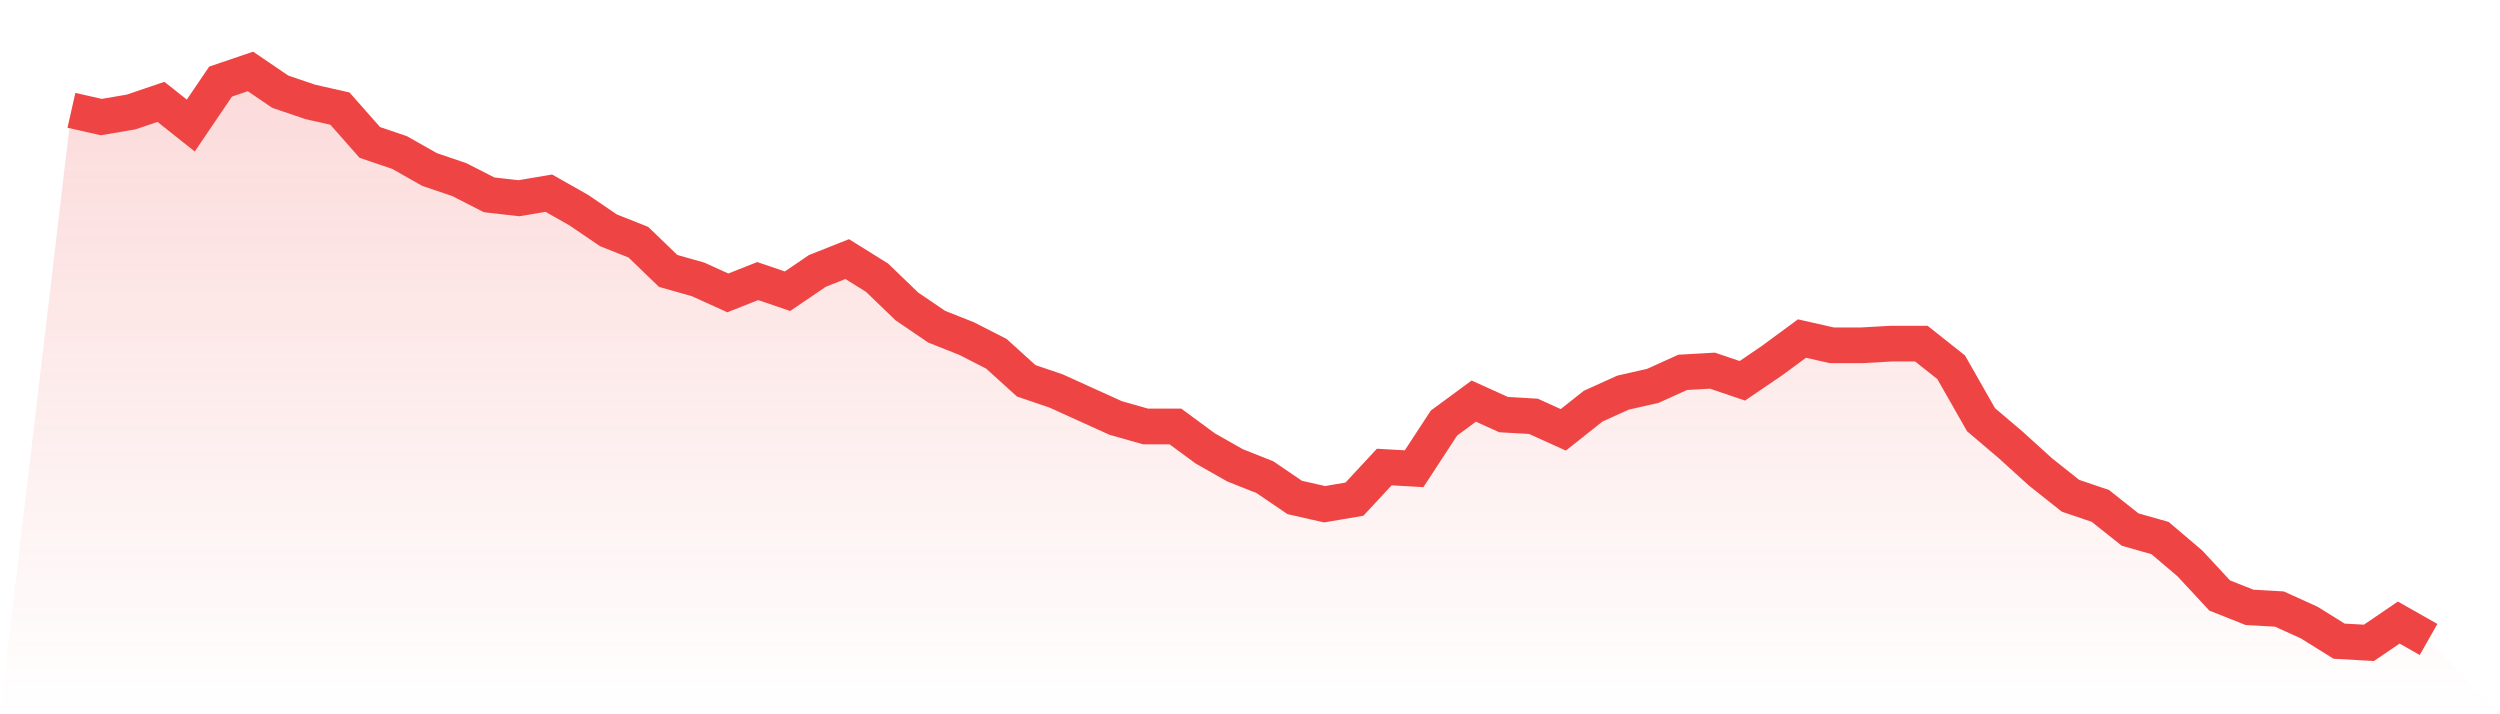 <svg viewBox="0 0 140 40" xmlns="http://www.w3.org/2000/svg">
<defs>
<linearGradient id="gradient" x1="0" x2="0" y1="0" y2="1">
<stop offset="0%" stop-color="#ef4444" stop-opacity="0.2"/>
<stop offset="100%" stop-color="#ef4444" stop-opacity="0"/>
</linearGradient>
</defs>
<path d="M4,6.178 L4,6.178 L5.671,6.556 L7.342,6.272 L9.013,5.704 L10.684,7.03 L12.354,4.568 L14.025,4 L15.696,5.136 L17.367,5.704 L19.038,6.083 L20.709,7.976 L22.38,8.544 L24.051,9.491 L25.722,10.059 L27.392,10.911 L29.063,11.101 L30.734,10.817 L32.405,11.763 L34.076,12.899 L35.747,13.562 L37.418,15.172 L39.089,15.645 L40.759,16.402 L42.43,15.74 L44.101,16.308 L45.772,15.172 L47.443,14.509 L49.114,15.55 L50.785,17.16 L52.456,18.296 L54.127,18.959 L55.797,19.811 L57.468,21.325 L59.139,21.893 L60.81,22.651 L62.481,23.408 L64.152,23.882 L65.823,23.882 L67.494,25.112 L69.165,26.059 L70.835,26.722 L72.506,27.858 L74.177,28.237 L75.848,27.953 L77.519,26.154 L79.19,26.249 L80.861,23.692 L82.532,22.462 L84.203,23.219 L85.873,23.314 L87.544,24.071 L89.215,22.746 L90.886,21.988 L92.557,21.609 L94.228,20.852 L95.899,20.757 L97.57,21.325 L99.24,20.189 L100.911,18.959 L102.582,19.337 L104.253,19.337 L105.924,19.243 L107.595,19.243 L109.266,20.568 L110.937,23.503 L112.608,24.923 L114.278,26.438 L115.949,27.763 L117.62,28.331 L119.291,29.657 L120.962,30.13 L122.633,31.55 L124.304,33.349 L125.975,34.012 L127.646,34.107 L129.316,34.864 L130.987,35.905 L132.658,36 L134.329,34.864 L136,35.811 L140,40 L0,40 z" fill="url(#gradient)"/>
<path d="M4,6.178 L4,6.178 L5.671,6.556 L7.342,6.272 L9.013,5.704 L10.684,7.03 L12.354,4.568 L14.025,4 L15.696,5.136 L17.367,5.704 L19.038,6.083 L20.709,7.976 L22.38,8.544 L24.051,9.491 L25.722,10.059 L27.392,10.911 L29.063,11.101 L30.734,10.817 L32.405,11.763 L34.076,12.899 L35.747,13.562 L37.418,15.172 L39.089,15.645 L40.759,16.402 L42.43,15.74 L44.101,16.308 L45.772,15.172 L47.443,14.509 L49.114,15.55 L50.785,17.16 L52.456,18.296 L54.127,18.959 L55.797,19.811 L57.468,21.325 L59.139,21.893 L60.81,22.651 L62.481,23.408 L64.152,23.882 L65.823,23.882 L67.494,25.112 L69.165,26.059 L70.835,26.722 L72.506,27.858 L74.177,28.237 L75.848,27.953 L77.519,26.154 L79.19,26.249 L80.861,23.692 L82.532,22.462 L84.203,23.219 L85.873,23.314 L87.544,24.071 L89.215,22.746 L90.886,21.988 L92.557,21.609 L94.228,20.852 L95.899,20.757 L97.57,21.325 L99.24,20.189 L100.911,18.959 L102.582,19.337 L104.253,19.337 L105.924,19.243 L107.595,19.243 L109.266,20.568 L110.937,23.503 L112.608,24.923 L114.278,26.438 L115.949,27.763 L117.62,28.331 L119.291,29.657 L120.962,30.13 L122.633,31.55 L124.304,33.349 L125.975,34.012 L127.646,34.107 L129.316,34.864 L130.987,35.905 L132.658,36 L134.329,34.864 L136,35.811" fill="none" stroke="#ef4444" stroke-width="2"/>
</svg>